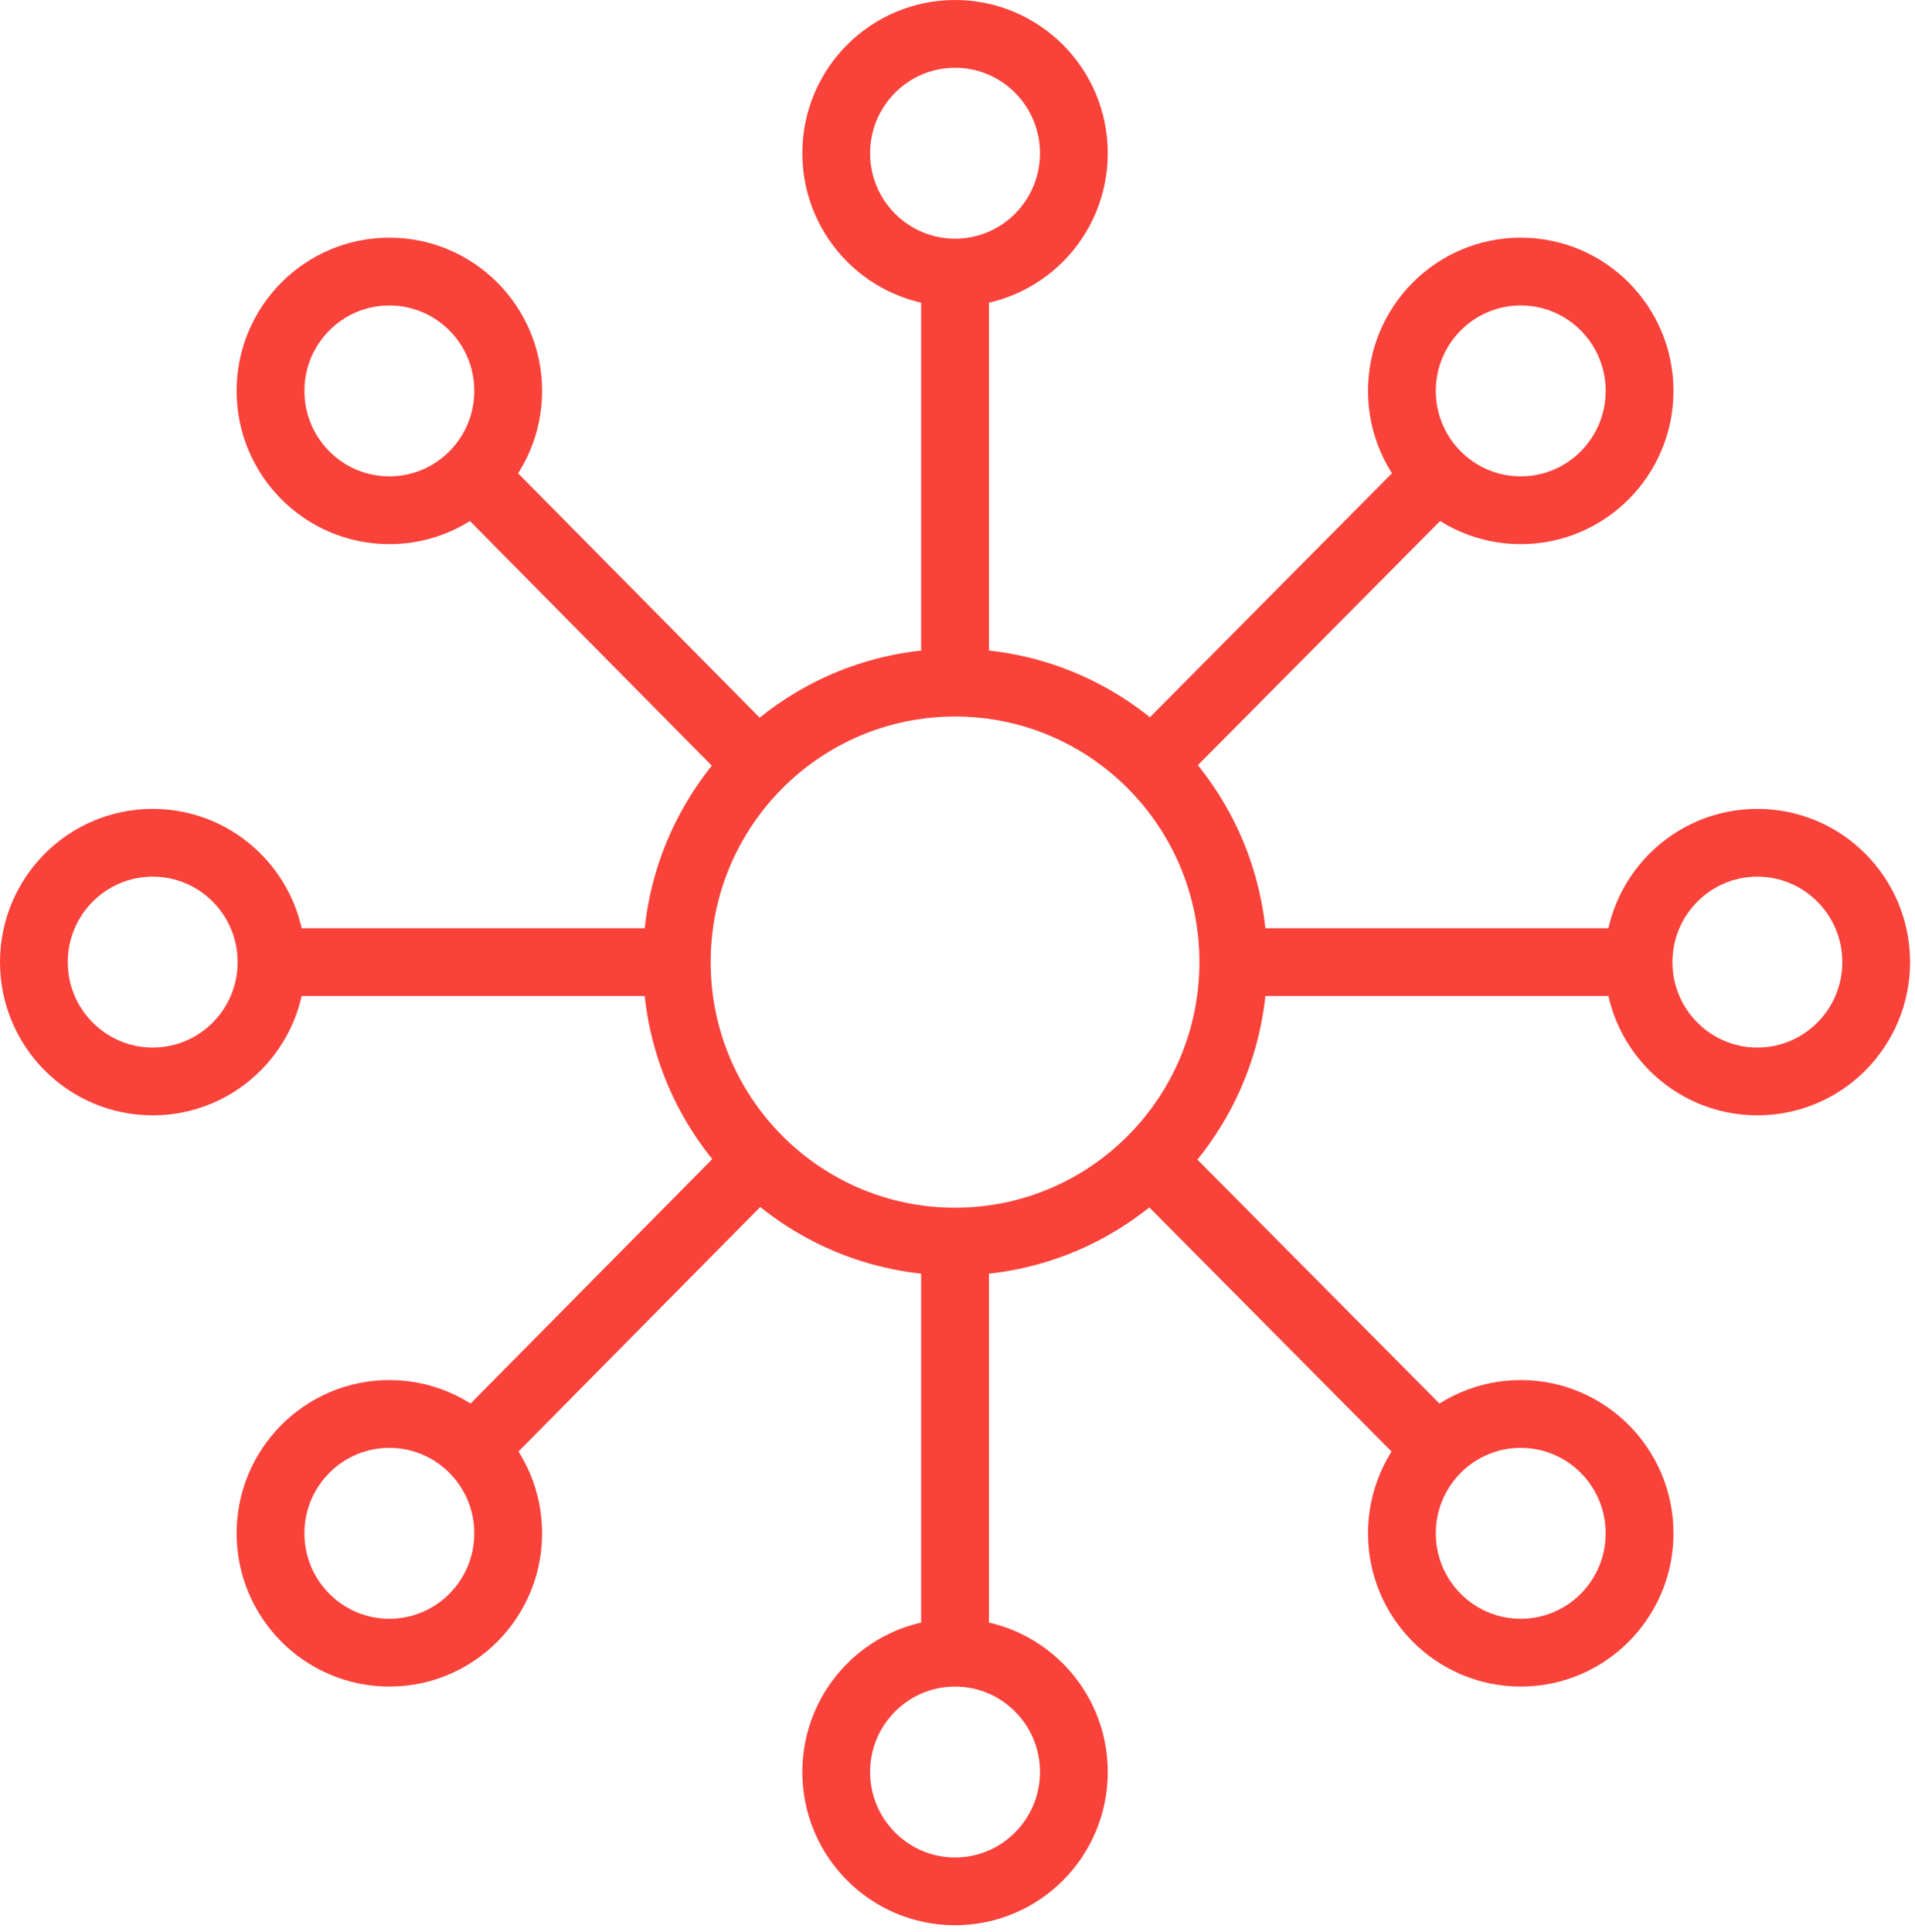 <svg width="113" height="114" viewBox="0 0 113 114" fill="none" xmlns="http://www.w3.org/2000/svg">
<path d="M56.355 73.258C65.424 73.258 72.775 65.875 72.775 56.768C72.775 47.66 65.424 40.277 56.355 40.277C47.286 40.277 39.935 47.66 39.935 56.768C39.935 65.875 47.286 73.258 56.355 73.258Z" stroke="#F9423A" stroke-width="4" stroke-miterlimit="10"/>
<path d="M56.355 40.277V16.264" stroke="#F9423A" stroke-width="4" stroke-miterlimit="10"/>
<path d="M72.775 56.768H96.687" stroke="#F9423A" stroke-width="4" stroke-miterlimit="10"/>
<path d="M56.355 73.319V97.332" stroke="#F9423A" stroke-width="4" stroke-miterlimit="10"/>
<path d="M39.935 56.768H15.963" stroke="#F9423A" stroke-width="4" stroke-miterlimit="10"/>
<path d="M67.921 45.092L84.821 28.06" stroke="#F9423A" stroke-width="4" stroke-miterlimit="10"/>
<path d="M44.729 45.092L27.889 28.06" stroke="#F9423A" stroke-width="4" stroke-miterlimit="10"/>
<path d="M44.729 68.504L27.889 85.536" stroke="#F9423A" stroke-width="4" stroke-miterlimit="10"/>
<path d="M67.921 68.504L84.821 85.536" stroke="#F9423A" stroke-width="4" stroke-miterlimit="10"/>
<path d="M89.735 30.106C93.608 30.106 96.747 26.953 96.747 23.064C96.747 19.176 93.608 16.023 89.735 16.023C85.863 16.023 82.724 19.176 82.724 23.064C82.724 26.953 85.863 30.106 89.735 30.106Z" stroke="#F9423A" stroke-width="4" stroke-miterlimit="10"/>
<path d="M89.735 97.513C93.608 97.513 96.747 94.36 96.747 90.471C96.747 86.582 93.608 83.429 89.735 83.429C85.863 83.429 82.724 86.582 82.724 90.471C82.724 94.36 85.863 97.513 89.735 97.513Z" stroke="#F9423A" stroke-width="4" stroke-miterlimit="10"/>
<path d="M22.975 97.513C26.847 97.513 29.987 94.36 29.987 90.471C29.987 86.582 26.847 83.429 22.975 83.429C19.103 83.429 15.963 86.582 15.963 90.471C15.963 94.36 19.103 97.513 22.975 97.513Z" stroke="#F9423A" stroke-width="4" stroke-miterlimit="10"/>
<path d="M22.975 30.106C26.847 30.106 29.987 26.953 29.987 23.064C29.987 19.176 26.847 16.023 22.975 16.023C19.103 16.023 15.963 19.176 15.963 23.064C15.963 26.953 19.103 30.106 22.975 30.106Z" stroke="#F9423A" stroke-width="4" stroke-miterlimit="10"/>
<path d="M56.355 16.083C60.228 16.083 63.367 12.931 63.367 9.042C63.367 5.153 60.228 2 56.355 2C52.483 2 49.343 5.153 49.343 9.042C49.343 12.931 52.483 16.083 56.355 16.083Z" stroke="#F9423A" stroke-width="4" stroke-miterlimit="10"/>
<path d="M103.699 63.809C107.571 63.809 110.71 60.657 110.71 56.768C110.71 52.879 107.571 49.726 103.699 49.726C99.826 49.726 96.687 52.879 96.687 56.768C96.687 60.657 99.826 63.809 103.699 63.809Z" stroke="#F9423A" stroke-width="4" stroke-miterlimit="10"/>
<path d="M56.355 111.596C60.228 111.596 63.367 108.443 63.367 104.554C63.367 100.665 60.228 97.513 56.355 97.513C52.483 97.513 49.343 100.665 49.343 104.554C49.343 108.443 52.483 111.596 56.355 111.596Z" stroke="#F9423A" stroke-width="4" stroke-miterlimit="10"/>
<path d="M9.012 63.809C12.884 63.809 16.023 60.657 16.023 56.768C16.023 52.879 12.884 49.726 9.012 49.726C5.139 49.726 2 52.879 2 56.768C2 60.657 5.139 63.809 9.012 63.809Z" stroke="#F9423A" stroke-width="4" stroke-miterlimit="10"/>
</svg>
